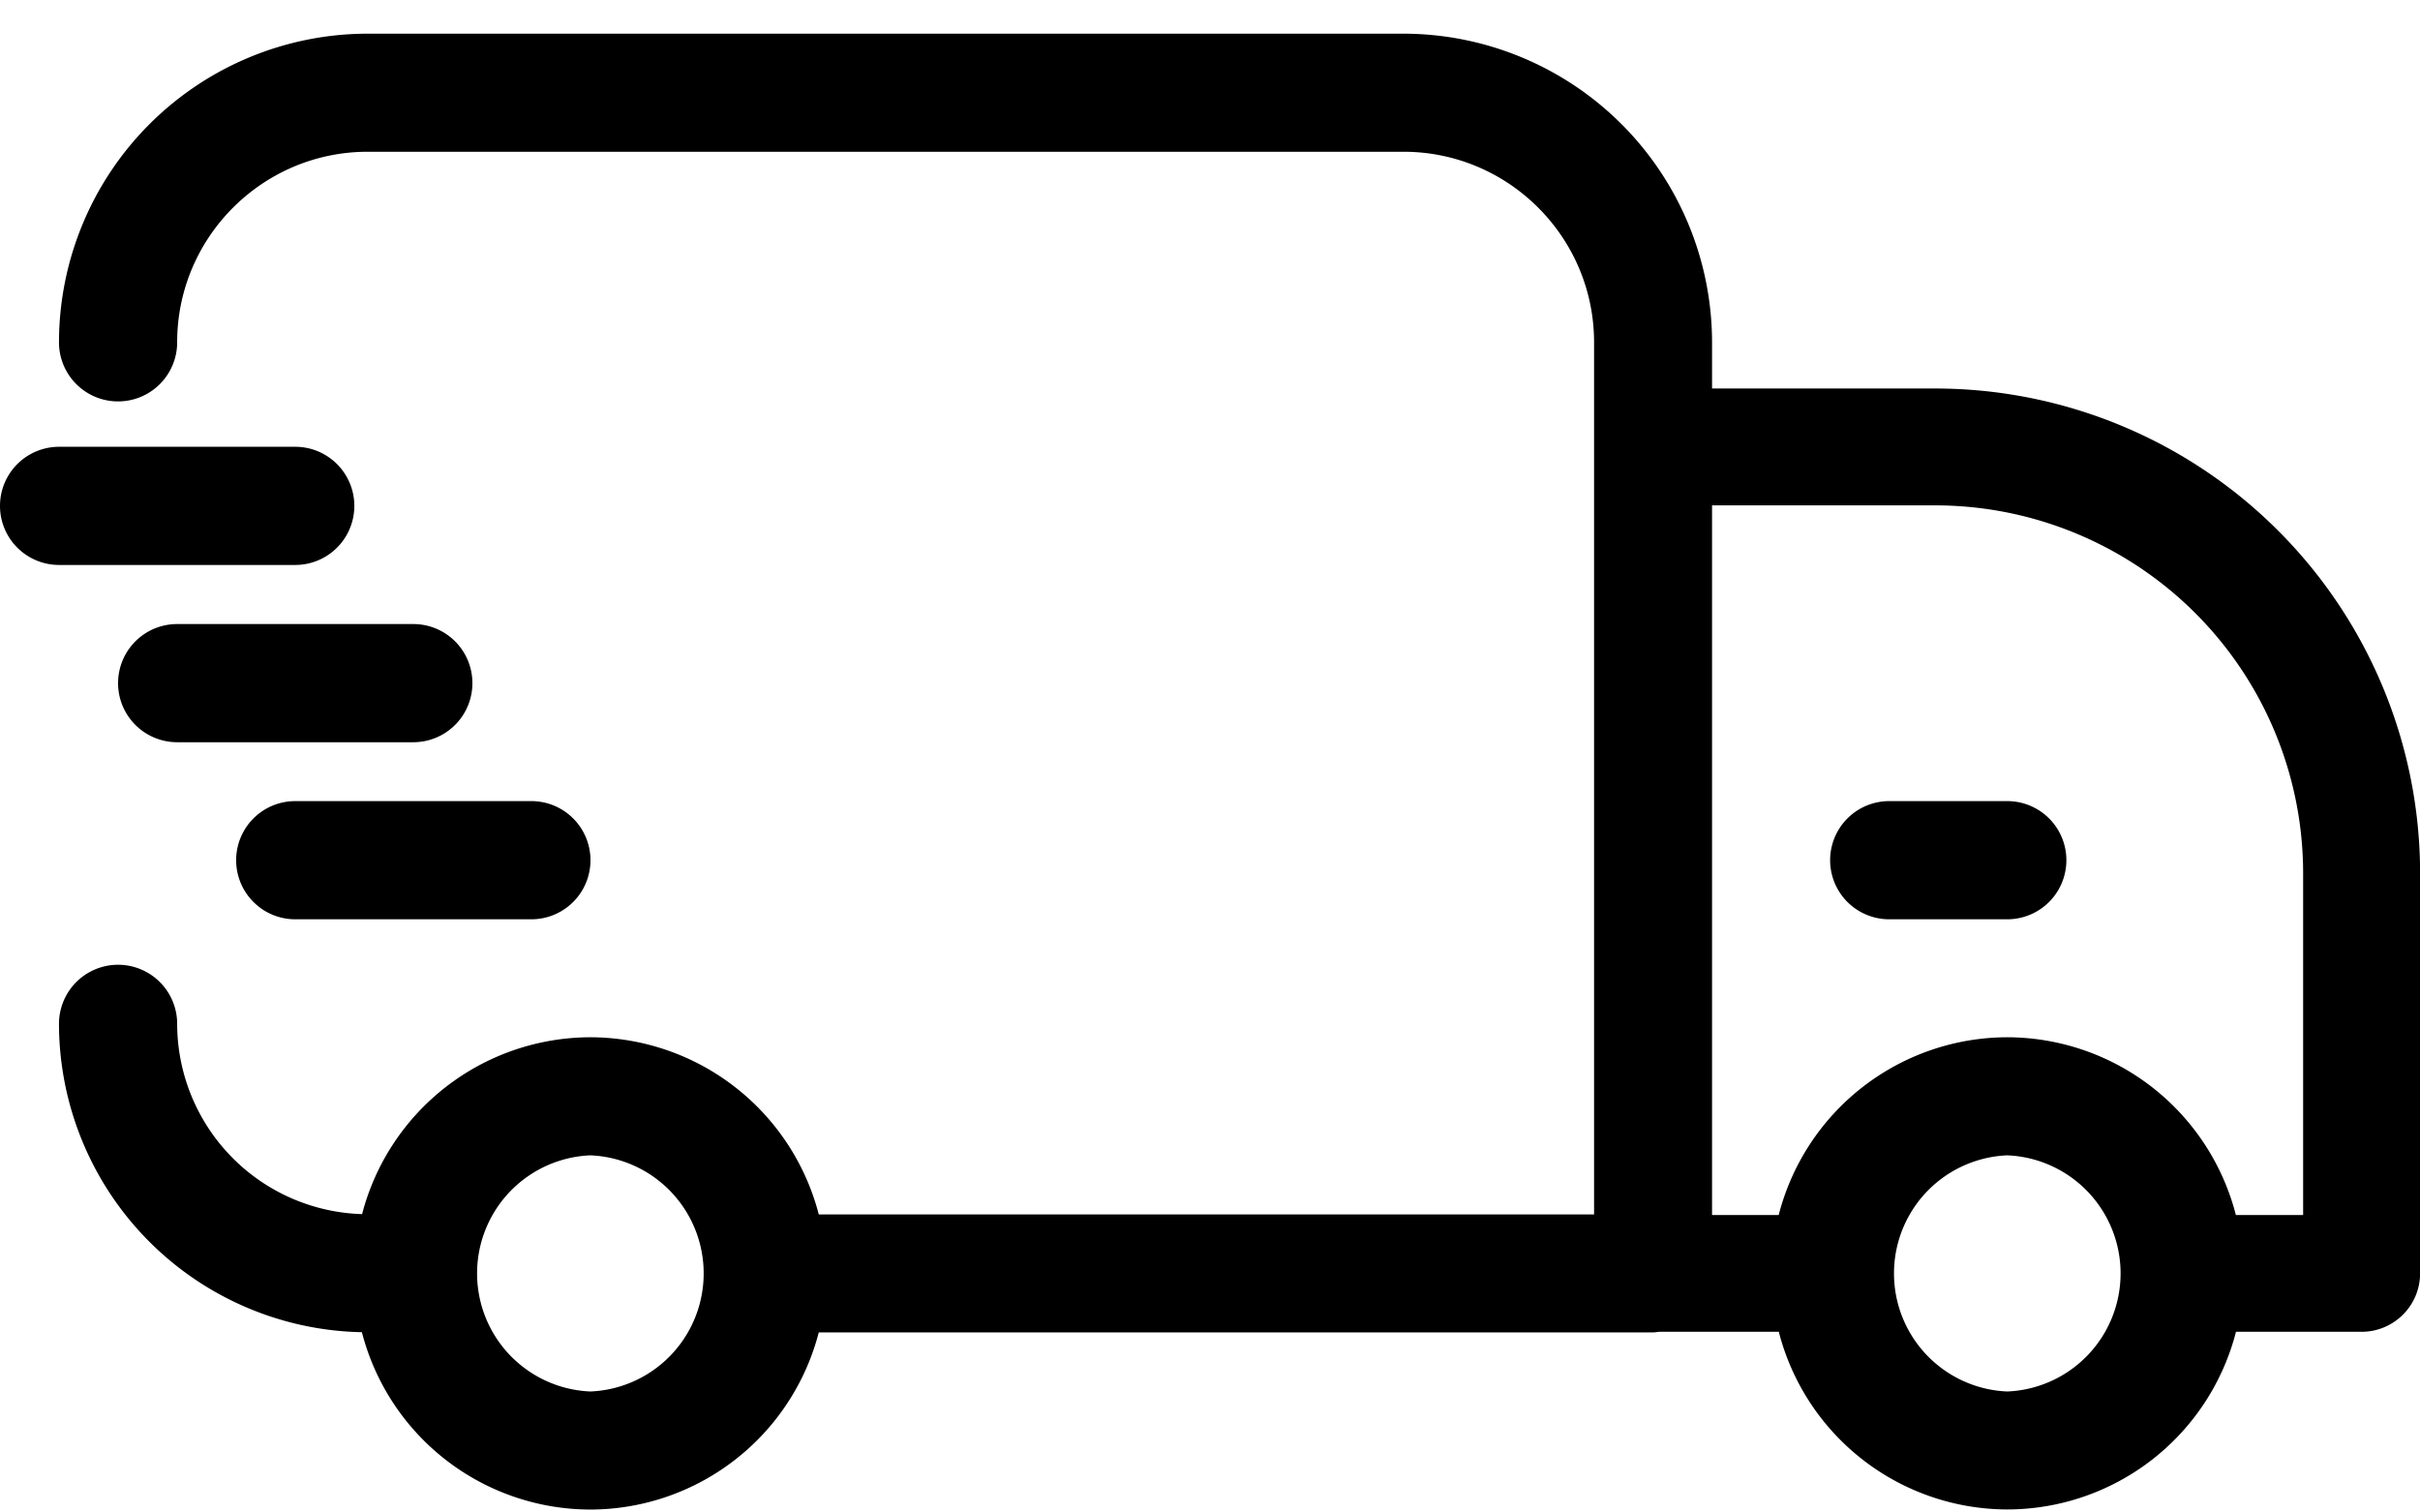 <svg xmlns="http://www.w3.org/2000/svg" viewBox="-947 533 24 15"><path d="M-927.093 540.945h-1.171a.586.586 0 000 1.172h1.171a.586.586 0 000-1.172zm-16.979-2.342a.586.586 0 000-1.172h-2.342a.586.586 0 000 1.172h2.342z"/><path d="M-927.805 536.853h-2.216v-.458a3.064 3.064 0 00-3.061-3.061h-10.272a3.064 3.064 0 00-3.061 3.061.586.586 0 001.172 0c0-1.042.848-1.89 1.89-1.89h10.272c1.042 0 1.89.848 1.89 1.89v8.649h-7.689a2.345 2.345 0 00-2.265-1.757 2.344 2.344 0 00-2.264 1.754 1.891 1.891 0 01-1.834-1.887.586.586 0 00-1.172 0 3.063 3.063 0 003.004 3.058 2.344 2.344 0 002.266 1.759 2.344 2.344 0 002.265-1.757h8.274c.02 0 .04-.004.06-.006h1.187a2.345 2.345 0 002.267 1.762 2.345 2.345 0 002.267-1.762h1.246c.32 0 .58-.26.58-.58v-3.972a4.81 4.81 0 00-4.806-4.803zm-13.34 9.947a1.172 1.172 0 010-2.342 1.172 1.172 0 010 2.342zm14.052 0a1.172 1.172 0 010-2.342 1.172 1.172 0 010 2.342zm2.934-1.75h-.667a2.346 2.346 0 00-2.267-1.763 2.345 2.345 0 00-2.267 1.763h-.661v-7.038h2.216a3.65 3.65 0 013.646 3.646v3.392z"/><path d="M-942.901 539.189h-2.342a.586.586 0 000 1.172h2.342a.586.586 0 000-1.172zm-1.757 2.342c0 .323.262.586.586.586h2.342a.586.586 0 000-1.172h-2.342a.586.586 0 00-.586.586z"/></svg>